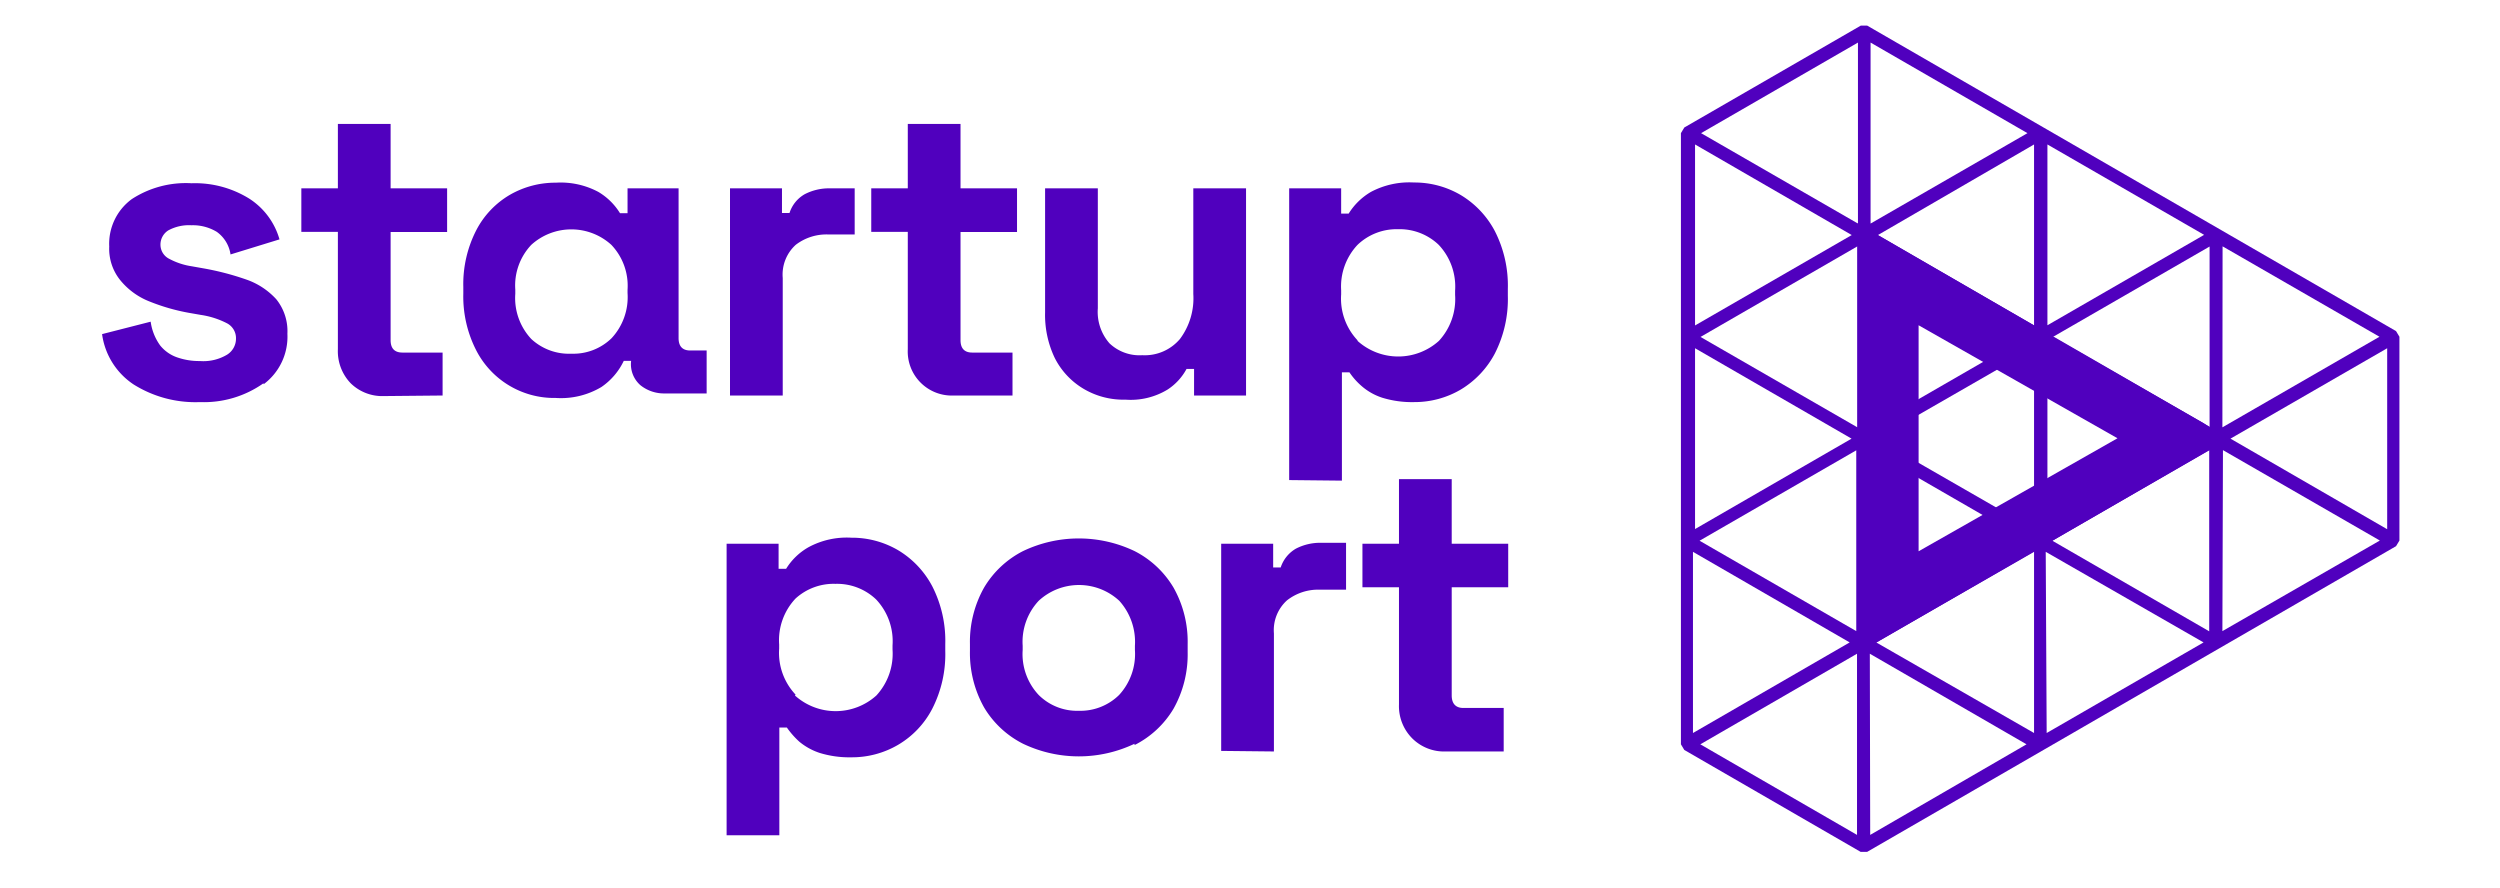 <svg id="Ebene_1" data-name="Ebene 1" xmlns="http://www.w3.org/2000/svg" xmlns:xlink="http://www.w3.org/1999/xlink" viewBox="0 0 132.74 47.17"><defs><style>.cls-1{fill:none;}.cls-2{fill:#5000be;}.cls-3{clip-path:url(#clip-path);}</style><clipPath id="clip-path"><rect class="cls-1" x="5.41" y="1.36" width="121.99" height="43.87"/></clipPath></defs><path class="cls-2" d="M90.28,39.52l8.32-4.81v9.62Zm9-4.81,8.32,4.81L99.3,44.33Zm.34-.6L108,29.3v9.62Zm9-4.81L117,34.11l-8.33,4.81Zm-18.73,0,8.32,4.81-8.32,4.81Zm.35-.59,8.32-4.8v9.6Zm18.73,0,8.33-4.8v9.61ZM99.3,23.9l8.32,4.8L99.3,33.51Zm18.73,0,8.33,4.8L118,33.51Zm-18.38-.6L108,18.5v9.6ZM90,18.49l8.31,4.8L90,28.09Zm18.71,0,8.33,4.8-8.33,4.81Zm9.72,4.8,8.32-4.8V28.1ZM117,22.47,109,17.89l8.32-4.8v9.6ZM90.29,17.89l8.33-4.81v9.61Zm9-4.81,8.32,4.8-8.32,4.8Zm18.72,0,8.33,4.8L118,22.69ZM90,7.67l8.32,4.81L90,17.28Zm9.71,4.81L108,7.67v9.61Zm9-4.81,8.32,4.8-8.32,4.8Zm-18.39-.6,8.33-4.81v9.61Zm9-4.81,8.33,4.81-8.33,4.8Zm-.52-.9L89.43,6.77l-.18.3,0,32.45.18.3,9.36,5.41h.35L127.22,29l.18-.3V17.88l-.18-.3L99.14,1.36Z"/><path class="cls-2" d="M101.87,17.27l10.56,6-10.56,6Zm16.51,6L98.62,11.86V34.7Z"/><g class="cls-3"><path class="cls-2" d="M33.32,15.56a3.2,3.2,0,0,1-.85,2.4,2.91,2.91,0,0,1-2.13.82A2.94,2.94,0,0,1,28.21,18a3.18,3.18,0,0,1-.85-2.4v-.22A3.14,3.14,0,0,1,28.21,13a3.16,3.16,0,0,1,4.25,0,3.15,3.15,0,0,1,.86,2.39Zm4.2,5.33V18.61h-.87c-.41,0-.62-.22-.62-.66V10H33.32v1.32h-.4a3.36,3.36,0,0,0-1.15-1.13,4.24,4.24,0,0,0-2.26-.49,4.83,4.83,0,0,0-2.43.64,4.66,4.66,0,0,0-1.8,1.9,6.27,6.27,0,0,0-.68,3v.35a6.27,6.27,0,0,0,.68,3,4.65,4.65,0,0,0,4.23,2.54,4.18,4.18,0,0,0,2.42-.58,3.5,3.5,0,0,0,1.19-1.39h.39v0A1.48,1.48,0,0,0,34,20.45a2,2,0,0,0,1.3.44Z"/></g><g class="cls-3"><path class="cls-2" d="M79.84,39.9V37.59H77.7c-.41,0-.62-.23-.62-.67V31.18h3V28.87h-3V25.44h-2.8v3.43H72.34v2.31h1.94v6.23A2.42,2.42,0,0,0,75,39.22a2.39,2.39,0,0,0,1.76.68Zm-12.2,0V33.63a2.13,2.13,0,0,1,.69-1.75,2.68,2.68,0,0,1,1.76-.57h1.38V28.82H70.14a2.81,2.81,0,0,0-1.33.31,1.8,1.8,0,0,0-.81,1h-.4V28.87H64.84v11Zm-12.49-3a3.17,3.17,0,0,1-.85-2.39v-.22a3.19,3.19,0,0,1,.85-2.39,3.15,3.15,0,0,1,4.28,0,3.26,3.26,0,0,1,.83,2.39v.22a3.21,3.21,0,0,1-.84,2.39,2.93,2.93,0,0,1-2.14.84,2.89,2.89,0,0,1-2.13-.84m5.09,2.66a5.06,5.06,0,0,0,2.07-1.93,5.89,5.89,0,0,0,.75-3V34.2a5.86,5.86,0,0,0-.75-3,5.09,5.09,0,0,0-2.07-1.94,6.87,6.87,0,0,0-5.92,0,5.09,5.09,0,0,0-2.07,1.94,5.86,5.86,0,0,0-.75,3v.36a5.89,5.89,0,0,0,.75,3,5.06,5.06,0,0,0,2.07,1.93,6.87,6.87,0,0,0,5.92,0m-18-2.61a3.23,3.23,0,0,1-.87-2.44v-.22a3.23,3.23,0,0,1,.87-2.44A3,3,0,0,1,44.36,31a3,3,0,0,1,2.16.83,3.23,3.23,0,0,1,.87,2.44v.22a3.27,3.27,0,0,1-.86,2.44,3.23,3.23,0,0,1-4.32,0m-.83,7.42V38.63h.4a4.44,4.44,0,0,0,.66.75,3.3,3.3,0,0,0,1.09.6,5.36,5.36,0,0,0,1.68.23,4.84,4.84,0,0,0,2.47-.66,4.76,4.76,0,0,0,1.82-1.92,6.36,6.36,0,0,0,.69-3.07V34.2a6.36,6.36,0,0,0-.69-3.07,4.89,4.89,0,0,0-1.82-1.92,4.84,4.84,0,0,0-2.47-.66,4.27,4.27,0,0,0-2.29.51,3.32,3.32,0,0,0-1.18,1.14h-.4V28.87H38.58V44.35Z"/></g><g class="cls-3"><path class="cls-2" d="M72.08,18.07a3.23,3.23,0,0,1-.87-2.44v-.22A3.23,3.23,0,0,1,72.08,13a3,3,0,0,1,2.15-.83,3,3,0,0,1,2.16.83,3.23,3.23,0,0,1,.87,2.44v.22a3.27,3.27,0,0,1-.86,2.44,3.23,3.23,0,0,1-4.32,0m-.83,7.42V19.77h.4a3.7,3.7,0,0,0,.66.74,3.14,3.14,0,0,0,1.09.61,5.36,5.36,0,0,0,1.68.23,4.84,4.84,0,0,0,2.47-.66,4.89,4.89,0,0,0,1.82-1.92,6.36,6.36,0,0,0,.69-3.07v-.36a6.36,6.36,0,0,0-.69-3.07,4.89,4.89,0,0,0-1.82-1.92,4.84,4.84,0,0,0-2.47-.66,4.35,4.35,0,0,0-2.29.5,3.43,3.43,0,0,0-1.18,1.15h-.4V10H68.45V25.49ZM62,20.68a3,3,0,0,0,1-1.09h.4V21h2.76V10h-2.8v5.61A3.61,3.61,0,0,1,62.65,18a2.45,2.45,0,0,1-2,.86,2.31,2.31,0,0,1-1.74-.63,2.53,2.53,0,0,1-.62-1.86V10h-2.8v6.59A5.3,5.3,0,0,0,56,19a4,4,0,0,0,1.51,1.63,4.15,4.15,0,0,0,2.25.59A3.76,3.76,0,0,0,62,20.68M53.76,21V18.72H51.62c-.41,0-.62-.22-.62-.66V12.32h3V10H51V6.58H48.2V10H46.26v2.31H48.2v6.23A2.34,2.34,0,0,0,50.65,21Zm-12.2,0V14.76A2.13,2.13,0,0,1,42.25,13,2.68,2.68,0,0,1,44,12.45h1.38V10H44.06a2.81,2.81,0,0,0-1.33.31,1.76,1.76,0,0,0-.81,1h-.4V10H38.76V21ZM23.5,21V18.72H21.37q-.63,0-.63-.66V12.32h3V10h-3V6.58h-2.8V10H16v2.31h1.94v6.23a2.46,2.46,0,0,0,.68,1.81,2.4,2.4,0,0,0,1.77.68ZM14,20.4a3.15,3.15,0,0,0,1.26-2.68,2.7,2.7,0,0,0-.59-1.83,3.86,3.86,0,0,0-1.6-1.05,14.55,14.55,0,0,0-2.26-.59l-.62-.11A3.67,3.67,0,0,1,9,13.75.84.84,0,0,1,8.52,13a.89.89,0,0,1,.42-.77,2.31,2.31,0,0,1,1.23-.27,2.45,2.45,0,0,1,1.34.35,1.79,1.79,0,0,1,.73,1.2l2.6-.8a3.81,3.81,0,0,0-1.6-2.16,5.46,5.46,0,0,0-3.07-.82A5.26,5.26,0,0,0,7,10.57a2.94,2.94,0,0,0-1.2,2.52,2.65,2.65,0,0,0,.58,1.78A3.78,3.78,0,0,0,7.92,16a10.64,10.64,0,0,0,2.11.61l.63.11a4.42,4.42,0,0,1,1.42.46.89.89,0,0,1,.45.79,1,1,0,0,1-.47.86,2.46,2.46,0,0,1-1.45.34,3.54,3.54,0,0,1-1.19-.19,2,2,0,0,1-.91-.63A2.8,2.8,0,0,1,8,17.08l-2.58.66a3.82,3.82,0,0,0,1.67,2.67,6.18,6.18,0,0,0,3.53.94,5.48,5.48,0,0,0,3.37-1"/></g></svg>